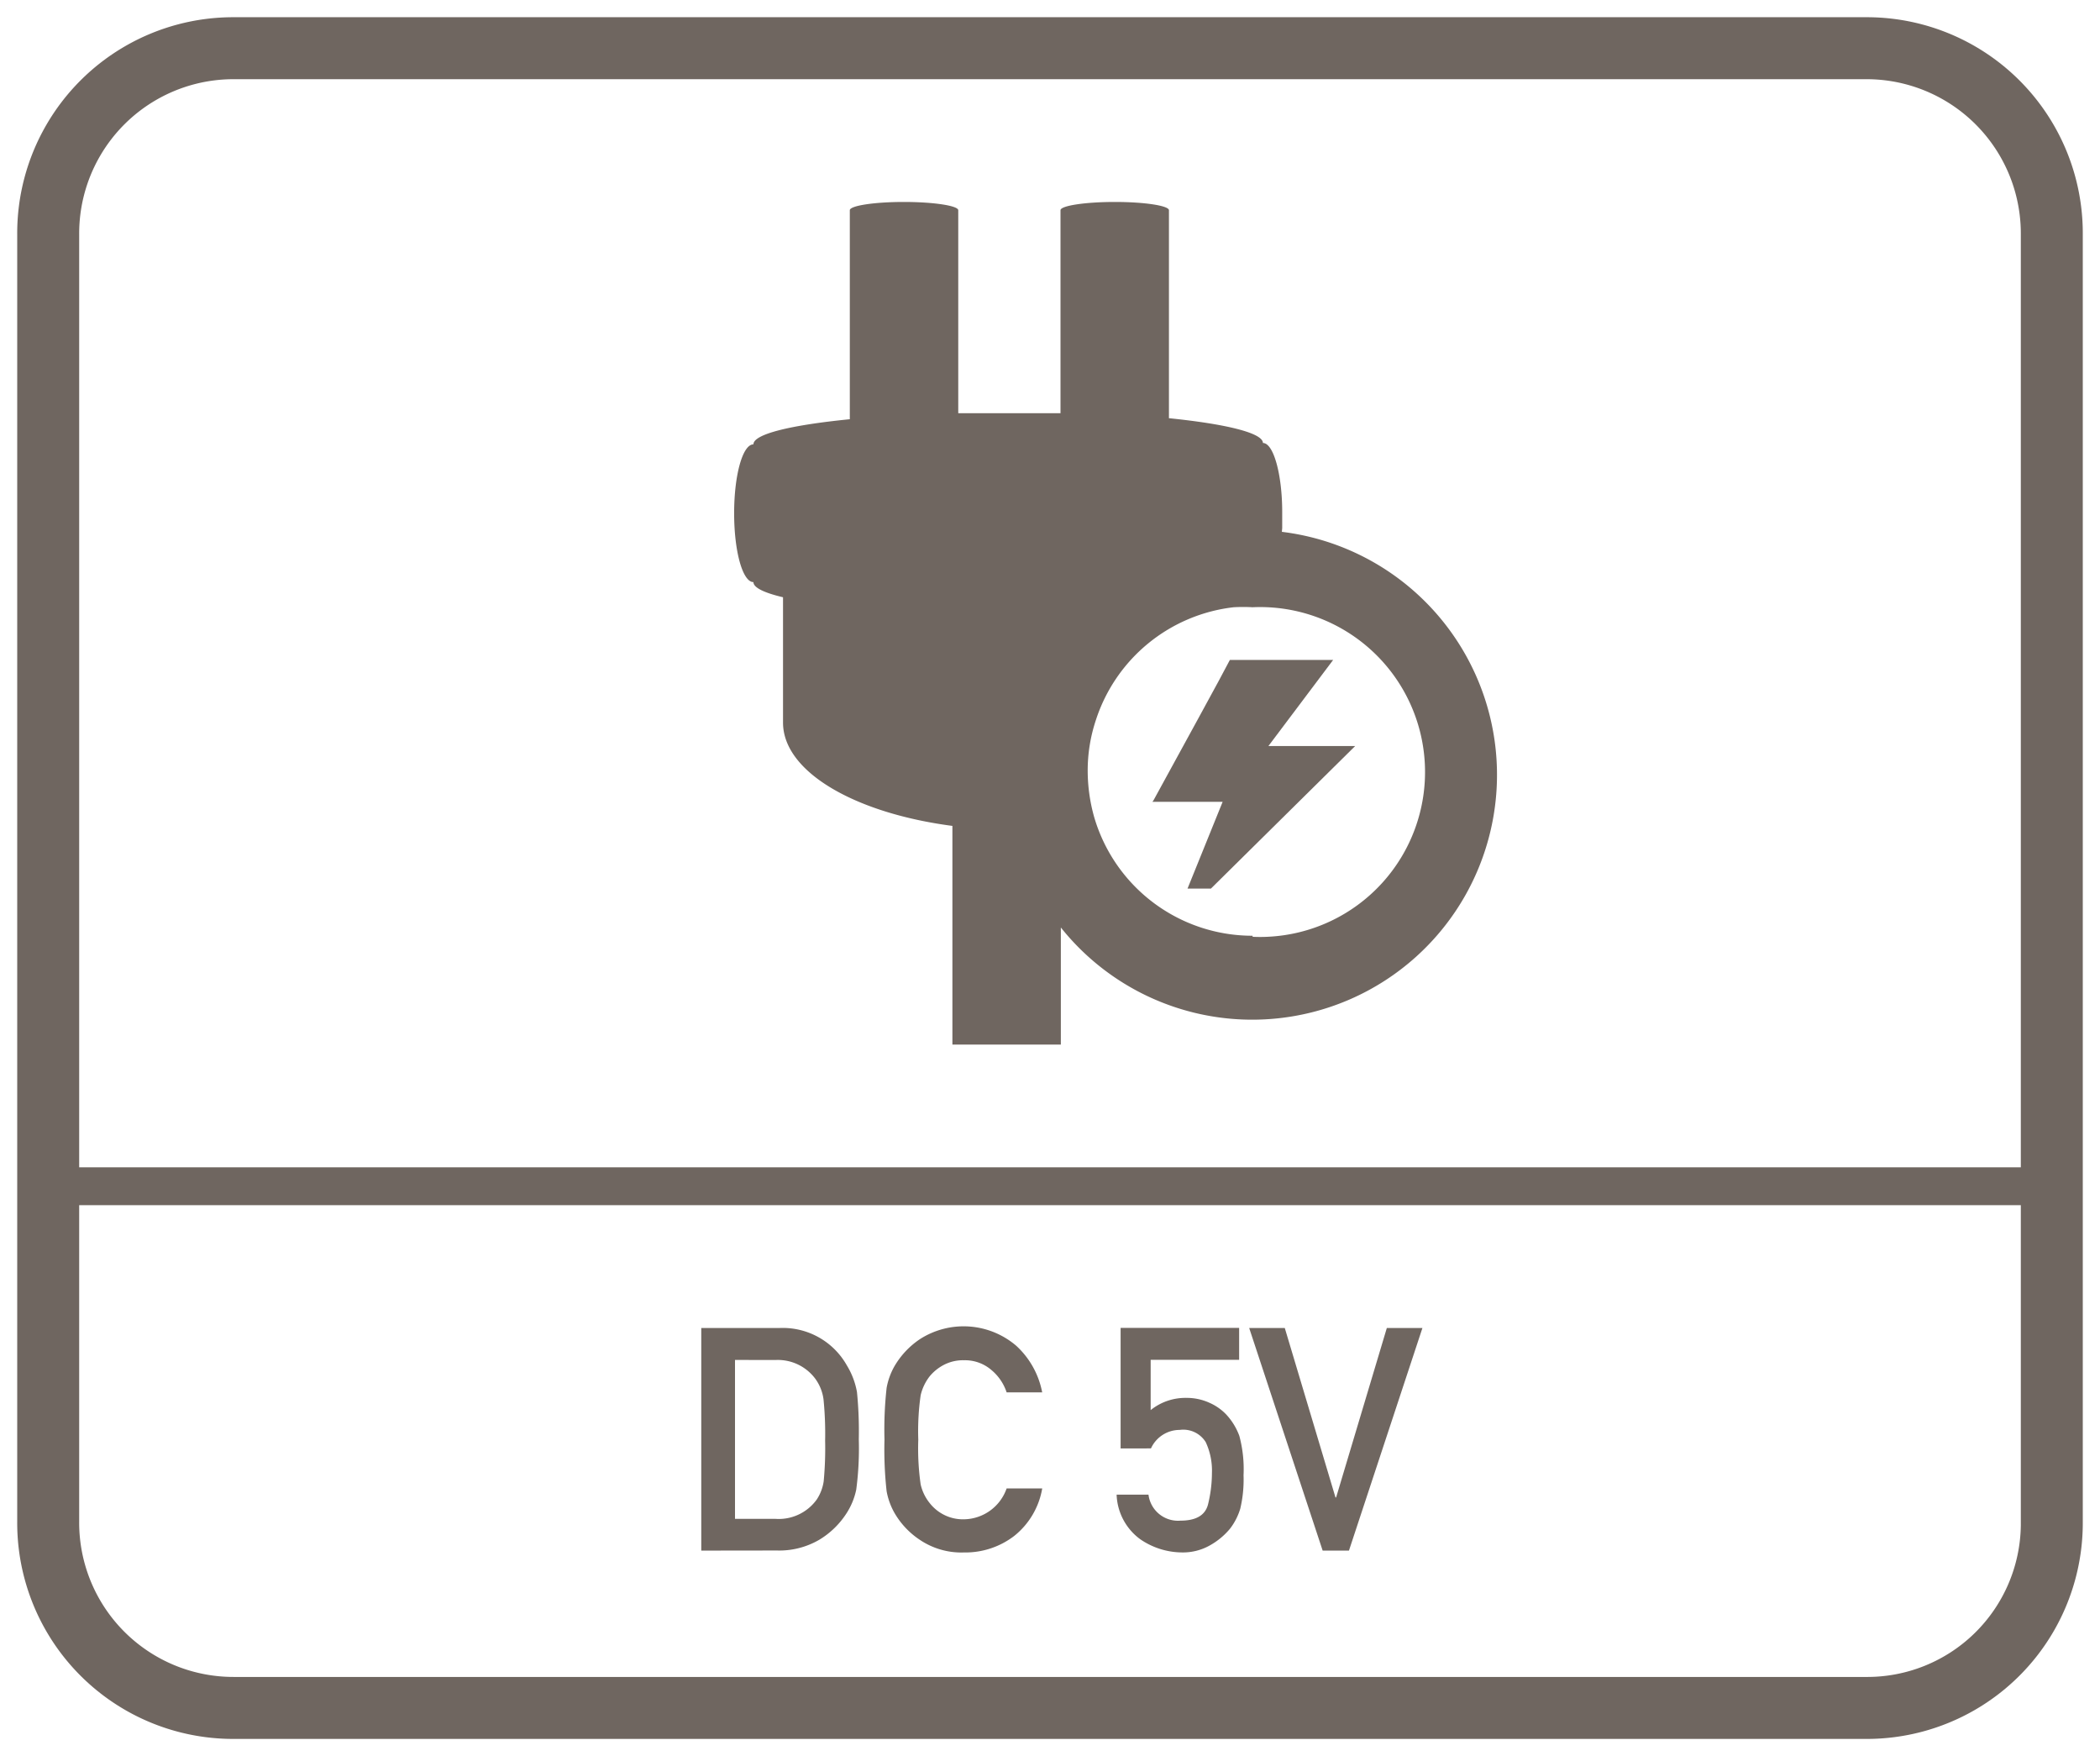 <svg id="Layer_1" data-name="Layer 1" xmlns="http://www.w3.org/2000/svg" viewBox="0 0 61 51"><defs><style>.cls-1{fill:#6f6660;}</style></defs><polygon class="cls-1" points="38.725 19.165 35.835 19.165 35.725 19.165 35.395 19.785 34.785 20.905 33.505 23.245 33.475 23.285 35.515 23.285 34.495 25.805 35.175 25.805 39.365 21.665 36.845 21.665 38.725 19.165"/><path class="cls-1" d="M37.245,15.335v-.47c0-1.08-.25-2-.56-2,0-.29-1.06-.55-2.73-.72V6.105c0-.13-.7-.24-1.57-.24s-1.58.11-1.58.24V12h-2.97V6.105c0-.13-.71-.24-1.58-.24s-1.57.11-1.57.24v6.07c-1.71.17-2.8.43-2.8.73-.31,0-.56.88-.56,2s.25,2,.56,2c0,.16.31.31.86.44v3.64c0,1.43,2.09,2.63,4.92,3v6.35h3.15v-3.4a7.11,7.11,0,1,0,6.42-11.49Zm-.86,11.84a4.789,4.789,0,0,1-4.6-3.44,4.98,4.98,0,0,1-.19-1.34,4.631,4.631,0,0,1,.24-1.49,4.781,4.781,0,0,1,4-3.27,5.045,5.045,0,0,1,.55,0,4.79,4.79,0,1,1,.438,9.57q-.219.011-.438,0Z"/><path class="cls-1" d="M54.2.5H6.8A6.274,6.274,0,0,0,.5,6.8V44.2a6.274,6.274,0,0,0,6.3,6.3H54.2a6.274,6.274,0,0,0,6.3-6.3V6.8A6.274,6.274,0,0,0,54.2.5Zm4.5,43.8a4.461,4.461,0,0,1-4.5,4.4H6.8a4.481,4.481,0,0,1-4.5-4.5V35H58.7Zm0-10.4H2.3V6.8A4.481,4.481,0,0,1,6.8,2.3H54.2a4.481,4.481,0,0,1,4.5,4.5Z"/><path class="cls-1" d="M20.37,45.031V38.567h2.262A2.136,2.136,0,0,1,24.6,39.654a2.232,2.232,0,0,1,.293.772,11.5,11.5,0,0,1,.053,1.375,9.1,9.1,0,0,1-.074,1.458,2.018,2.018,0,0,1-.29.7,2.422,2.422,0,0,1-.792.762,2.306,2.306,0,0,1-1.223.307Zm.98-5.537v4.615h1.176a1.359,1.359,0,0,0,1.2-.564,1.305,1.305,0,0,0,.2-.525,10.231,10.231,0,0,0,.042-1.183,10.016,10.016,0,0,0-.047-1.2,1.3,1.3,0,0,0-.241-.6,1.357,1.357,0,0,0-1.154-.541Z"/><path class="cls-1" d="M29.24,43.226h1.034a2.247,2.247,0,0,1-.817,1.382A2.332,2.332,0,0,1,28,45.085a2.157,2.157,0,0,1-1.28-.366,2.338,2.338,0,0,1-.743-.792,2,2,0,0,1-.223-.621,10.989,10.989,0,0,1-.062-1.5,10.981,10.981,0,0,1,.062-1.5,1.992,1.992,0,0,1,.223-.621,2.408,2.408,0,0,1,.743-.794,2.35,2.35,0,0,1,2.8.192,2.462,2.462,0,0,1,.753,1.352H29.24a1.426,1.426,0,0,0-.446-.652,1.173,1.173,0,0,0-.792-.28,1.2,1.2,0,0,0-.6.142,1.332,1.332,0,0,0-.4.328,1.417,1.417,0,0,0-.259.546,7.333,7.333,0,0,0-.069,1.291,7.371,7.371,0,0,0,.069,1.3,1.341,1.341,0,0,0,.259.537,1.239,1.239,0,0,0,.4.335,1.219,1.219,0,0,0,.6.14A1.334,1.334,0,0,0,29.24,43.226Z"/><path class="cls-1" d="M32.551,42.064v-3.5h3.443v.927h-2.57v1.46a1.607,1.607,0,0,1,1.035-.355,1.584,1.584,0,0,1,.672.142,1.512,1.512,0,0,1,.48.332A1.84,1.84,0,0,1,36,41.7a3.734,3.734,0,0,1,.122,1.143,3.658,3.658,0,0,1-.095.97,1.792,1.792,0,0,1-.3.584,2.058,2.058,0,0,1-.559.469,1.591,1.591,0,0,1-.844.218,2.161,2.161,0,0,1-1.207-.386,1.676,1.676,0,0,1-.682-1.292h.926a.863.863,0,0,0,.928.755c.453,0,.717-.155.8-.466a3.867,3.867,0,0,0,.115-.922,1.953,1.953,0,0,0-.181-.893.767.767,0,0,0-.755-.354.917.917,0,0,0-.835.537Z"/><path class="cls-1" d="M38.42,45.031l-2.134-6.464H37.32l1.473,4.921h.018l1.473-4.921h1.034l-2.134,6.464Z"/></svg>